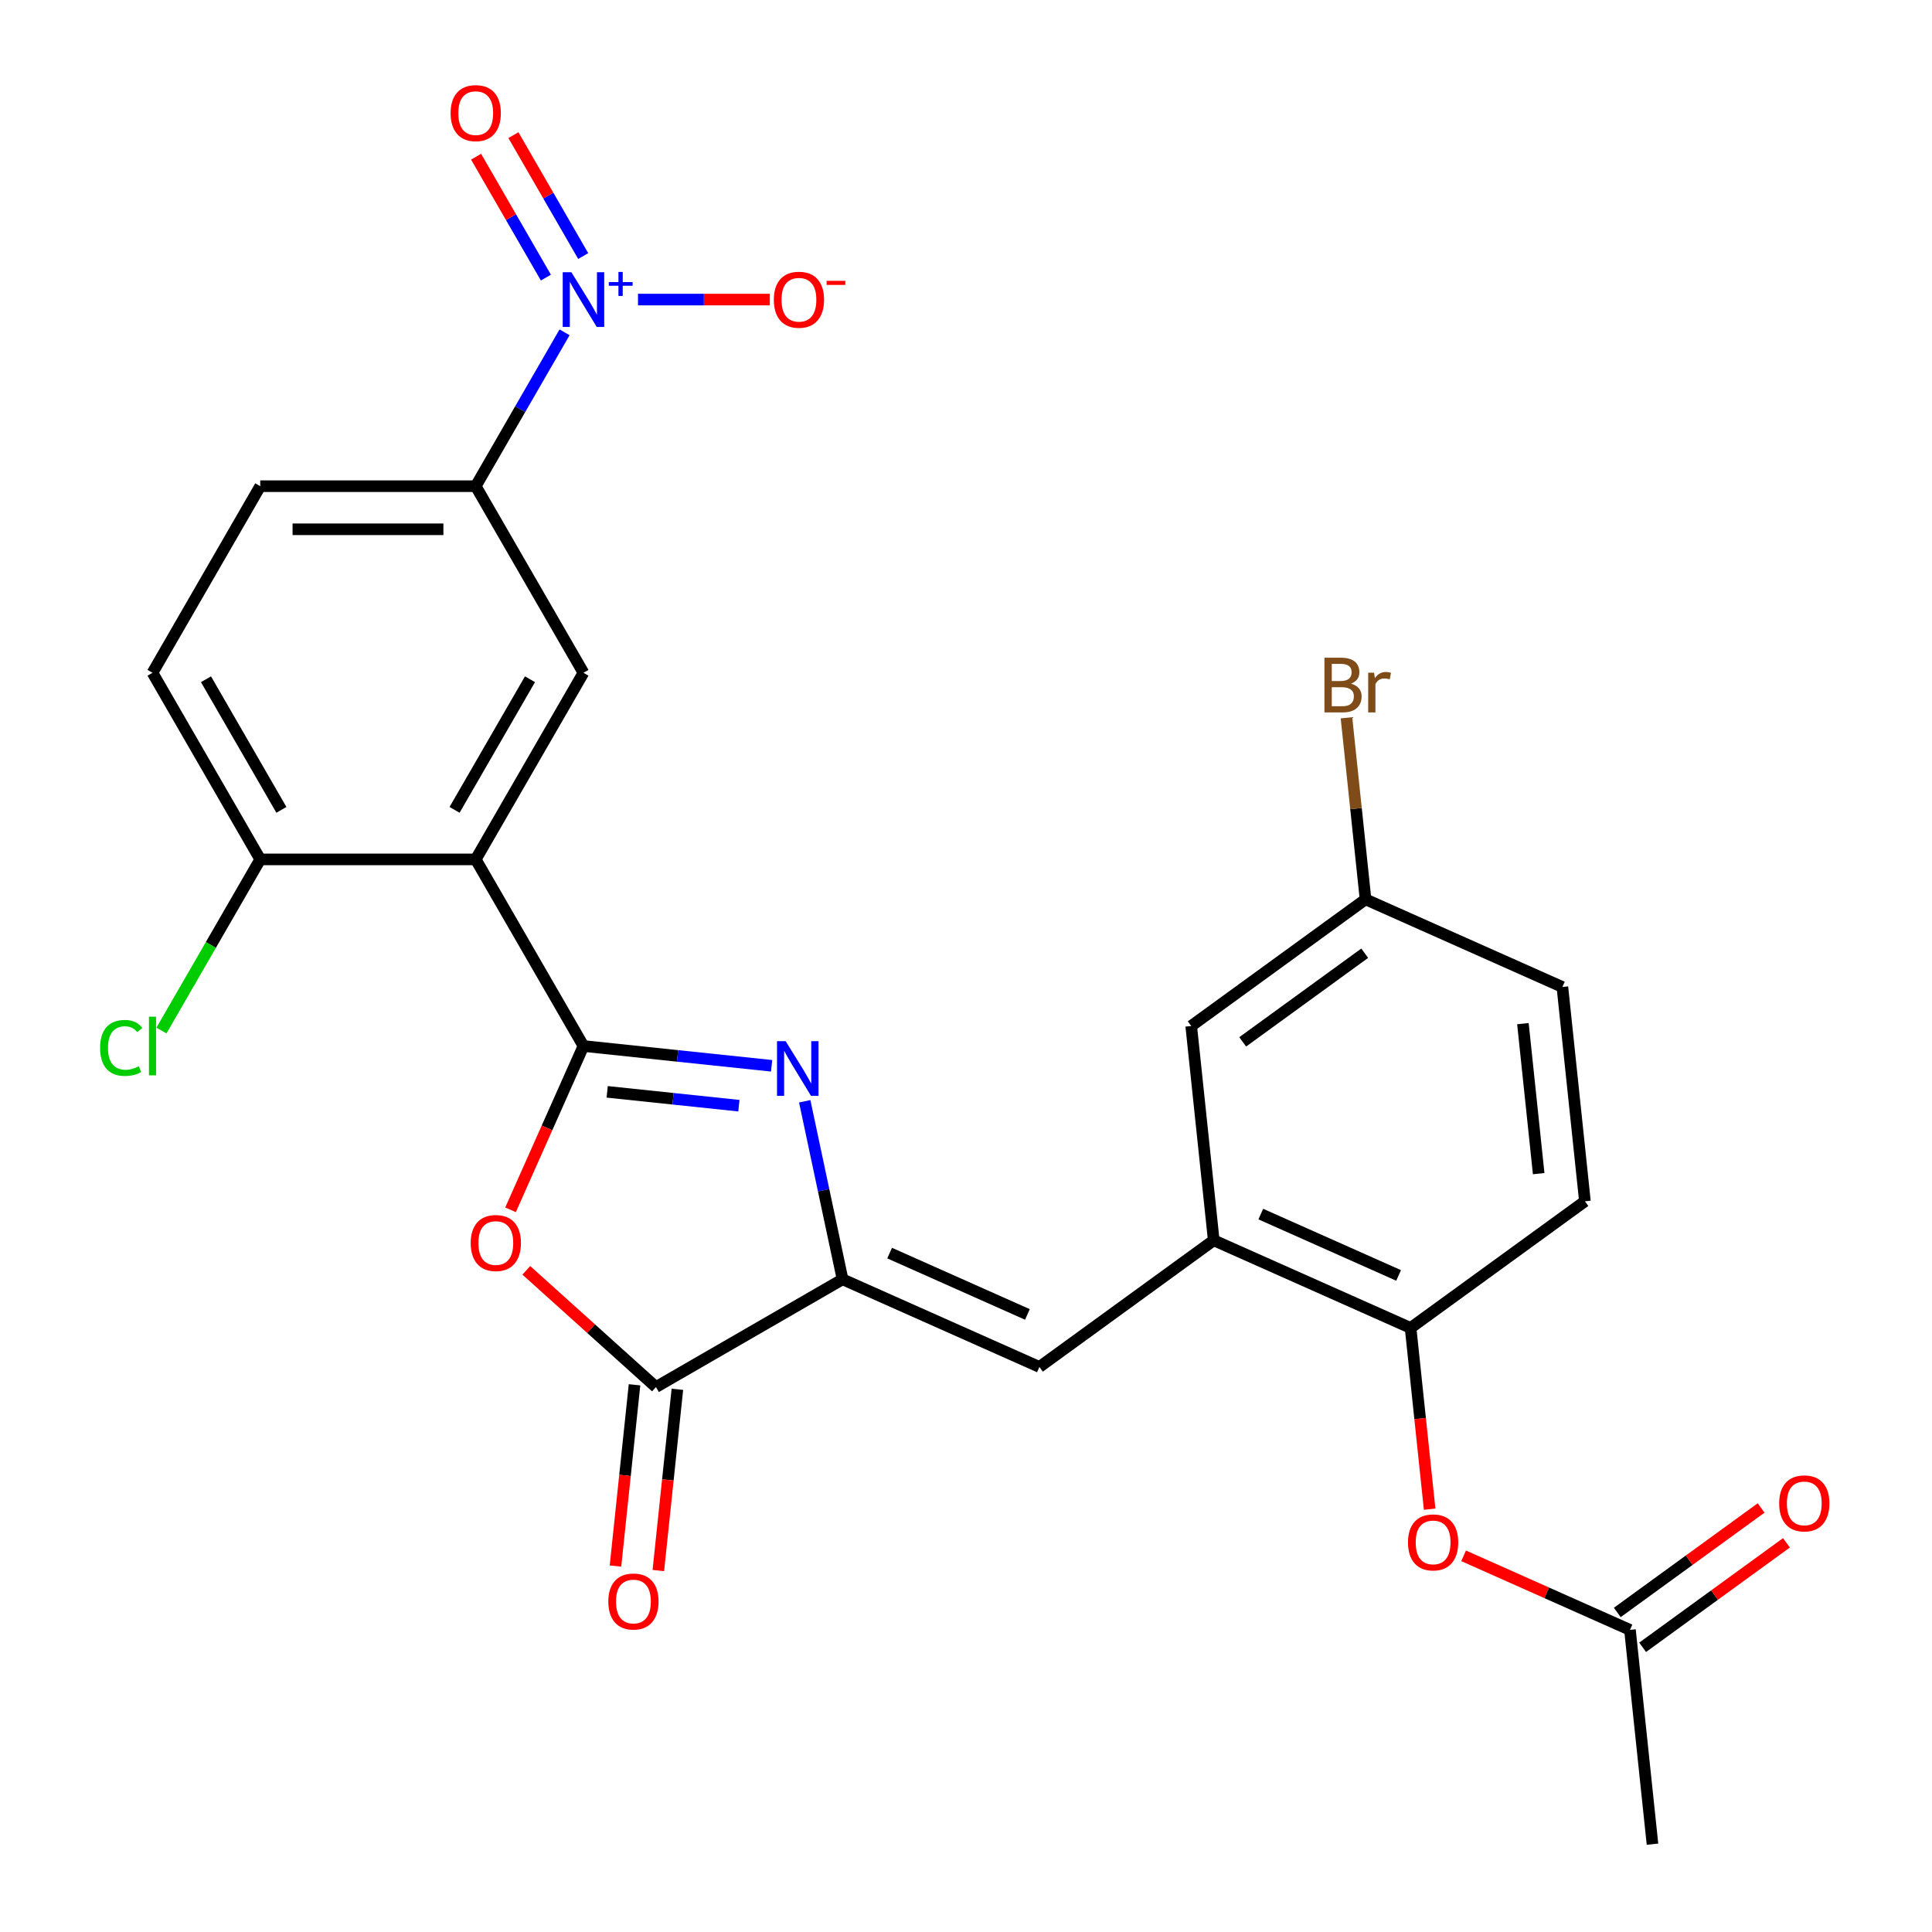 <?xml version='1.0' encoding='iso-8859-1'?>
<svg version='1.1' baseProfile='full'
              xmlns='http://www.w3.org/2000/svg'
                      xmlns:rdkit='http://www.rdkit.org/xml'
                      xmlns:xlink='http://www.w3.org/1999/xlink'
                  xml:space='preserve'
width='1000px' height='1000px' viewBox='0 0 1000 1000'>
<!-- END OF HEADER -->
<rect style='opacity:1.0;fill:#FFFFFF;stroke:none' width='1000' height='1000' x='0' y='0'> </rect>
<path class='bond-0' d='M 302,541.416 L 350.696,546.534' style='fill:none;fill-rule:evenodd;stroke:#000000;stroke-width:6px;stroke-linecap:butt;stroke-linejoin:miter;stroke-opacity:1' />
<path class='bond-0' d='M 350.696,546.534 L 399.392,551.653' style='fill:none;fill-rule:evenodd;stroke:#0000FF;stroke-width:6px;stroke-linecap:butt;stroke-linejoin:miter;stroke-opacity:1' />
<path class='bond-0' d='M 314.277,565.136 L 348.364,568.719' style='fill:none;fill-rule:evenodd;stroke:#000000;stroke-width:6px;stroke-linecap:butt;stroke-linejoin:miter;stroke-opacity:1' />
<path class='bond-0' d='M 348.364,568.719 L 382.452,572.301' style='fill:none;fill-rule:evenodd;stroke:#0000FF;stroke-width:6px;stroke-linecap:butt;stroke-linejoin:miter;stroke-opacity:1' />
<path class='bond-2' d='M 302,541.416 L 283.126,583.807' style='fill:none;fill-rule:evenodd;stroke:#000000;stroke-width:6px;stroke-linecap:butt;stroke-linejoin:miter;stroke-opacity:1' />
<path class='bond-2' d='M 283.126,583.807 L 264.253,626.197' style='fill:none;fill-rule:evenodd;stroke:#FF0000;stroke-width:6px;stroke-linecap:butt;stroke-linejoin:miter;stroke-opacity:1' />
<path class='bond-3' d='M 302,541.416 L 246.234,444.827' style='fill:none;fill-rule:evenodd;stroke:#000000;stroke-width:6px;stroke-linecap:butt;stroke-linejoin:miter;stroke-opacity:1' />
<path class='bond-1' d='M 416.523,570.023 L 426.316,616.096' style='fill:none;fill-rule:evenodd;stroke:#0000FF;stroke-width:6px;stroke-linecap:butt;stroke-linejoin:miter;stroke-opacity:1' />
<path class='bond-1' d='M 426.316,616.096 L 436.109,662.169' style='fill:none;fill-rule:evenodd;stroke:#000000;stroke-width:6px;stroke-linecap:butt;stroke-linejoin:miter;stroke-opacity:1' />
<path class='bond-6' d='M 436.109,662.169 L 537.998,707.533' style='fill:none;fill-rule:evenodd;stroke:#000000;stroke-width:6px;stroke-linecap:butt;stroke-linejoin:miter;stroke-opacity:1' />
<path class='bond-6' d='M 460.465,648.596 L 531.788,680.35' style='fill:none;fill-rule:evenodd;stroke:#000000;stroke-width:6px;stroke-linecap:butt;stroke-linejoin:miter;stroke-opacity:1' />
<path class='bond-27' d='M 436.109,662.169 L 339.52,717.935' style='fill:none;fill-rule:evenodd;stroke:#000000;stroke-width:6px;stroke-linecap:butt;stroke-linejoin:miter;stroke-opacity:1' />
<path class='bond-5' d='M 272.424,657.521 L 305.972,687.728' style='fill:none;fill-rule:evenodd;stroke:#FF0000;stroke-width:6px;stroke-linecap:butt;stroke-linejoin:miter;stroke-opacity:1' />
<path class='bond-5' d='M 305.972,687.728 L 339.52,717.935' style='fill:none;fill-rule:evenodd;stroke:#000000;stroke-width:6px;stroke-linecap:butt;stroke-linejoin:miter;stroke-opacity:1' />
<path class='bond-7' d='M 246.234,444.827 L 302,348.238' style='fill:none;fill-rule:evenodd;stroke:#000000;stroke-width:6px;stroke-linecap:butt;stroke-linejoin:miter;stroke-opacity:1' />
<path class='bond-7' d='M 235.281,419.185 L 274.317,351.573' style='fill:none;fill-rule:evenodd;stroke:#000000;stroke-width:6px;stroke-linecap:butt;stroke-linejoin:miter;stroke-opacity:1' />
<path class='bond-11' d='M 246.234,444.827 L 134.702,444.827' style='fill:none;fill-rule:evenodd;stroke:#000000;stroke-width:6px;stroke-linecap:butt;stroke-linejoin:miter;stroke-opacity:1' />
<path class='bond-4' d='M 292.215,172.008 L 269.224,211.828' style='fill:none;fill-rule:evenodd;stroke:#0000FF;stroke-width:6px;stroke-linecap:butt;stroke-linejoin:miter;stroke-opacity:1' />
<path class='bond-4' d='M 269.224,211.828 L 246.234,251.649' style='fill:none;fill-rule:evenodd;stroke:#000000;stroke-width:6px;stroke-linecap:butt;stroke-linejoin:miter;stroke-opacity:1' />
<path class='bond-13' d='M 330.233,155.059 L 364.341,155.059' style='fill:none;fill-rule:evenodd;stroke:#0000FF;stroke-width:6px;stroke-linecap:butt;stroke-linejoin:miter;stroke-opacity:1' />
<path class='bond-13' d='M 364.341,155.059 L 398.449,155.059' style='fill:none;fill-rule:evenodd;stroke:#FF0000;stroke-width:6px;stroke-linecap:butt;stroke-linejoin:miter;stroke-opacity:1' />
<path class='bond-15' d='M 301.874,132.534 L 283.808,101.243' style='fill:none;fill-rule:evenodd;stroke:#0000FF;stroke-width:6px;stroke-linecap:butt;stroke-linejoin:miter;stroke-opacity:1' />
<path class='bond-15' d='M 283.808,101.243 L 265.742,69.953' style='fill:none;fill-rule:evenodd;stroke:#FF0000;stroke-width:6px;stroke-linecap:butt;stroke-linejoin:miter;stroke-opacity:1' />
<path class='bond-15' d='M 282.556,143.688 L 264.49,112.397' style='fill:none;fill-rule:evenodd;stroke:#0000FF;stroke-width:6px;stroke-linecap:butt;stroke-linejoin:miter;stroke-opacity:1' />
<path class='bond-15' d='M 264.49,112.397 L 246.424,81.106' style='fill:none;fill-rule:evenodd;stroke:#FF0000;stroke-width:6px;stroke-linecap:butt;stroke-linejoin:miter;stroke-opacity:1' />
<path class='bond-16' d='M 328.428,716.769 L 323.498,763.675' style='fill:none;fill-rule:evenodd;stroke:#000000;stroke-width:6px;stroke-linecap:butt;stroke-linejoin:miter;stroke-opacity:1' />
<path class='bond-16' d='M 323.498,763.675 L 318.568,810.581' style='fill:none;fill-rule:evenodd;stroke:#FF0000;stroke-width:6px;stroke-linecap:butt;stroke-linejoin:miter;stroke-opacity:1' />
<path class='bond-16' d='M 350.612,719.1 L 345.682,766.007' style='fill:none;fill-rule:evenodd;stroke:#000000;stroke-width:6px;stroke-linecap:butt;stroke-linejoin:miter;stroke-opacity:1' />
<path class='bond-16' d='M 345.682,766.007 L 340.752,812.913' style='fill:none;fill-rule:evenodd;stroke:#FF0000;stroke-width:6px;stroke-linecap:butt;stroke-linejoin:miter;stroke-opacity:1' />
<path class='bond-8' d='M 537.998,707.533 L 628.229,641.976' style='fill:none;fill-rule:evenodd;stroke:#000000;stroke-width:6px;stroke-linecap:butt;stroke-linejoin:miter;stroke-opacity:1' />
<path class='bond-9' d='M 302,348.238 L 246.234,251.649' style='fill:none;fill-rule:evenodd;stroke:#000000;stroke-width:6px;stroke-linecap:butt;stroke-linejoin:miter;stroke-opacity:1' />
<path class='bond-10' d='M 628.229,641.976 L 730.119,687.34' style='fill:none;fill-rule:evenodd;stroke:#000000;stroke-width:6px;stroke-linecap:butt;stroke-linejoin:miter;stroke-opacity:1' />
<path class='bond-10' d='M 652.586,628.403 L 723.908,660.158' style='fill:none;fill-rule:evenodd;stroke:#000000;stroke-width:6px;stroke-linecap:butt;stroke-linejoin:miter;stroke-opacity:1' />
<path class='bond-17' d='M 628.229,641.976 L 616.571,531.056' style='fill:none;fill-rule:evenodd;stroke:#000000;stroke-width:6px;stroke-linecap:butt;stroke-linejoin:miter;stroke-opacity:1' />
<path class='bond-28' d='M 246.234,251.649 L 134.702,251.649' style='fill:none;fill-rule:evenodd;stroke:#000000;stroke-width:6px;stroke-linecap:butt;stroke-linejoin:miter;stroke-opacity:1' />
<path class='bond-28' d='M 229.504,273.955 L 151.432,273.955' style='fill:none;fill-rule:evenodd;stroke:#000000;stroke-width:6px;stroke-linecap:butt;stroke-linejoin:miter;stroke-opacity:1' />
<path class='bond-12' d='M 730.119,687.34 L 735.049,734.246' style='fill:none;fill-rule:evenodd;stroke:#000000;stroke-width:6px;stroke-linecap:butt;stroke-linejoin:miter;stroke-opacity:1' />
<path class='bond-12' d='M 735.049,734.246 L 739.979,781.153' style='fill:none;fill-rule:evenodd;stroke:#FF0000;stroke-width:6px;stroke-linecap:butt;stroke-linejoin:miter;stroke-opacity:1' />
<path class='bond-21' d='M 730.119,687.34 L 820.35,621.784' style='fill:none;fill-rule:evenodd;stroke:#000000;stroke-width:6px;stroke-linecap:butt;stroke-linejoin:miter;stroke-opacity:1' />
<path class='bond-20' d='M 134.702,444.827 L 78.937,348.238' style='fill:none;fill-rule:evenodd;stroke:#000000;stroke-width:6px;stroke-linecap:butt;stroke-linejoin:miter;stroke-opacity:1' />
<path class='bond-20' d='M 145.655,419.185 L 106.619,351.573' style='fill:none;fill-rule:evenodd;stroke:#000000;stroke-width:6px;stroke-linecap:butt;stroke-linejoin:miter;stroke-opacity:1' />
<path class='bond-23' d='M 134.702,444.827 L 109.134,489.113' style='fill:none;fill-rule:evenodd;stroke:#000000;stroke-width:6px;stroke-linecap:butt;stroke-linejoin:miter;stroke-opacity:1' />
<path class='bond-23' d='M 109.134,489.113 L 83.565,533.4' style='fill:none;fill-rule:evenodd;stroke:#00CC00;stroke-width:6px;stroke-linecap:butt;stroke-linejoin:miter;stroke-opacity:1' />
<path class='bond-14' d='M 757.565,805.29 L 800.616,824.458' style='fill:none;fill-rule:evenodd;stroke:#FF0000;stroke-width:6px;stroke-linecap:butt;stroke-linejoin:miter;stroke-opacity:1' />
<path class='bond-14' d='M 800.616,824.458 L 843.666,843.625' style='fill:none;fill-rule:evenodd;stroke:#000000;stroke-width:6px;stroke-linecap:butt;stroke-linejoin:miter;stroke-opacity:1' />
<path class='bond-19' d='M 850.222,852.648 L 887.443,825.605' style='fill:none;fill-rule:evenodd;stroke:#000000;stroke-width:6px;stroke-linecap:butt;stroke-linejoin:miter;stroke-opacity:1' />
<path class='bond-19' d='M 887.443,825.605 L 924.664,798.562' style='fill:none;fill-rule:evenodd;stroke:#FF0000;stroke-width:6px;stroke-linecap:butt;stroke-linejoin:miter;stroke-opacity:1' />
<path class='bond-19' d='M 837.11,834.602 L 874.332,807.559' style='fill:none;fill-rule:evenodd;stroke:#000000;stroke-width:6px;stroke-linecap:butt;stroke-linejoin:miter;stroke-opacity:1' />
<path class='bond-19' d='M 874.332,807.559 L 911.553,780.516' style='fill:none;fill-rule:evenodd;stroke:#FF0000;stroke-width:6px;stroke-linecap:butt;stroke-linejoin:miter;stroke-opacity:1' />
<path class='bond-26' d='M 843.666,843.625 L 855.324,954.545' style='fill:none;fill-rule:evenodd;stroke:#000000;stroke-width:6px;stroke-linecap:butt;stroke-linejoin:miter;stroke-opacity:1' />
<path class='bond-22' d='M 616.571,531.056 L 706.802,465.499' style='fill:none;fill-rule:evenodd;stroke:#000000;stroke-width:6px;stroke-linecap:butt;stroke-linejoin:miter;stroke-opacity:1' />
<path class='bond-22' d='M 643.217,539.268 L 706.379,493.379' style='fill:none;fill-rule:evenodd;stroke:#000000;stroke-width:6px;stroke-linecap:butt;stroke-linejoin:miter;stroke-opacity:1' />
<path class='bond-18' d='M 134.702,251.649 L 78.937,348.238' style='fill:none;fill-rule:evenodd;stroke:#000000;stroke-width:6px;stroke-linecap:butt;stroke-linejoin:miter;stroke-opacity:1' />
<path class='bond-29' d='M 820.35,621.784 L 808.691,510.863' style='fill:none;fill-rule:evenodd;stroke:#000000;stroke-width:6px;stroke-linecap:butt;stroke-linejoin:miter;stroke-opacity:1' />
<path class='bond-29' d='M 796.417,607.477 L 788.256,529.833' style='fill:none;fill-rule:evenodd;stroke:#000000;stroke-width:6px;stroke-linecap:butt;stroke-linejoin:miter;stroke-opacity:1' />
<path class='bond-24' d='M 706.802,465.499 L 808.691,510.863' style='fill:none;fill-rule:evenodd;stroke:#000000;stroke-width:6px;stroke-linecap:butt;stroke-linejoin:miter;stroke-opacity:1' />
<path class='bond-25' d='M 706.802,465.499 L 701.864,418.513' style='fill:none;fill-rule:evenodd;stroke:#000000;stroke-width:6px;stroke-linecap:butt;stroke-linejoin:miter;stroke-opacity:1' />
<path class='bond-25' d='M 701.864,418.513 L 696.925,371.527' style='fill:none;fill-rule:evenodd;stroke:#7F4C19;stroke-width:6px;stroke-linecap:butt;stroke-linejoin:miter;stroke-opacity:1' />
<path  class='atom-1' d='M 406.661 538.914
L 415.941 553.914
Q 416.861 555.394, 418.341 558.074
Q 419.821 560.754, 419.901 560.914
L 419.901 538.914
L 423.661 538.914
L 423.661 567.234
L 419.781 567.234
L 409.821 550.834
Q 408.661 548.914, 407.421 546.714
Q 406.221 544.514, 405.861 543.834
L 405.861 567.234
L 402.181 567.234
L 402.181 538.914
L 406.661 538.914
' fill='#0000FF'/>
<path  class='atom-3' d='M 243.636 643.385
Q 243.636 636.585, 246.996 632.785
Q 250.356 628.985, 256.636 628.985
Q 262.916 628.985, 266.276 632.785
Q 269.636 636.585, 269.636 643.385
Q 269.636 650.265, 266.236 654.185
Q 262.836 658.065, 256.636 658.065
Q 250.396 658.065, 246.996 654.185
Q 243.636 650.305, 243.636 643.385
M 256.636 654.865
Q 260.956 654.865, 263.276 651.985
Q 265.636 649.065, 265.636 643.385
Q 265.636 637.825, 263.276 635.025
Q 260.956 632.185, 256.636 632.185
Q 252.316 632.185, 249.956 634.985
Q 247.636 637.785, 247.636 643.385
Q 247.636 649.105, 249.956 651.985
Q 252.316 654.865, 256.636 654.865
' fill='#FF0000'/>
<path  class='atom-5' d='M 295.74 140.899
L 305.02 155.899
Q 305.94 157.379, 307.42 160.059
Q 308.9 162.739, 308.98 162.899
L 308.98 140.899
L 312.74 140.899
L 312.74 169.219
L 308.86 169.219
L 298.9 152.819
Q 297.74 150.899, 296.5 148.699
Q 295.3 146.499, 294.94 145.819
L 294.94 169.219
L 291.26 169.219
L 291.26 140.899
L 295.74 140.899
' fill='#0000FF'/>
<path  class='atom-5' d='M 315.116 146.004
L 320.106 146.004
L 320.106 140.751
L 322.323 140.751
L 322.323 146.004
L 327.445 146.004
L 327.445 147.905
L 322.323 147.905
L 322.323 153.185
L 320.106 153.185
L 320.106 147.905
L 315.116 147.905
L 315.116 146.004
' fill='#0000FF'/>
<path  class='atom-13' d='M 728.777 798.341
Q 728.777 791.541, 732.137 787.741
Q 735.497 783.941, 741.777 783.941
Q 748.057 783.941, 751.417 787.741
Q 754.777 791.541, 754.777 798.341
Q 754.777 805.221, 751.377 809.141
Q 747.977 813.021, 741.777 813.021
Q 735.537 813.021, 732.137 809.141
Q 728.777 805.261, 728.777 798.341
M 741.777 809.821
Q 746.097 809.821, 748.417 806.941
Q 750.777 804.021, 750.777 798.341
Q 750.777 792.781, 748.417 789.981
Q 746.097 787.141, 741.777 787.141
Q 737.457 787.141, 735.097 789.941
Q 732.777 792.741, 732.777 798.341
Q 732.777 804.061, 735.097 806.941
Q 737.457 809.821, 741.777 809.821
' fill='#FF0000'/>
<path  class='atom-14' d='M 400.532 155.139
Q 400.532 148.339, 403.892 144.539
Q 407.252 140.739, 413.532 140.739
Q 419.812 140.739, 423.172 144.539
Q 426.532 148.339, 426.532 155.139
Q 426.532 162.019, 423.132 165.939
Q 419.732 169.819, 413.532 169.819
Q 407.292 169.819, 403.892 165.939
Q 400.532 162.059, 400.532 155.139
M 413.532 166.619
Q 417.852 166.619, 420.172 163.739
Q 422.532 160.819, 422.532 155.139
Q 422.532 149.579, 420.172 146.779
Q 417.852 143.939, 413.532 143.939
Q 409.212 143.939, 406.852 146.739
Q 404.532 149.539, 404.532 155.139
Q 404.532 160.859, 406.852 163.739
Q 409.212 166.619, 413.532 166.619
' fill='#FF0000'/>
<path  class='atom-14' d='M 427.852 145.362
L 437.54 145.362
L 437.54 147.474
L 427.852 147.474
L 427.852 145.362
' fill='#FF0000'/>
<path  class='atom-16' d='M 233.234 58.55
Q 233.234 51.75, 236.594 47.95
Q 239.954 44.15, 246.234 44.15
Q 252.514 44.15, 255.874 47.95
Q 259.234 51.75, 259.234 58.55
Q 259.234 65.43, 255.834 69.35
Q 252.434 73.23, 246.234 73.23
Q 239.994 73.23, 236.594 69.35
Q 233.234 65.47, 233.234 58.55
M 246.234 70.03
Q 250.554 70.03, 252.874 67.15
Q 255.234 64.23, 255.234 58.55
Q 255.234 52.99, 252.874 50.19
Q 250.554 47.35, 246.234 47.35
Q 241.914 47.35, 239.554 50.15
Q 237.234 52.95, 237.234 58.55
Q 237.234 64.27, 239.554 67.15
Q 241.914 70.03, 246.234 70.03
' fill='#FF0000'/>
<path  class='atom-17' d='M 314.862 828.935
Q 314.862 822.135, 318.222 818.335
Q 321.582 814.535, 327.862 814.535
Q 334.142 814.535, 337.502 818.335
Q 340.862 822.135, 340.862 828.935
Q 340.862 835.815, 337.462 839.735
Q 334.062 843.615, 327.862 843.615
Q 321.622 843.615, 318.222 839.735
Q 314.862 835.855, 314.862 828.935
M 327.862 840.415
Q 332.182 840.415, 334.502 837.535
Q 336.862 834.615, 336.862 828.935
Q 336.862 823.375, 334.502 820.575
Q 332.182 817.735, 327.862 817.735
Q 323.542 817.735, 321.182 820.535
Q 318.862 823.335, 318.862 828.935
Q 318.862 834.655, 321.182 837.535
Q 323.542 840.415, 327.862 840.415
' fill='#FF0000'/>
<path  class='atom-20' d='M 920.897 778.148
Q 920.897 771.348, 924.257 767.548
Q 927.617 763.748, 933.897 763.748
Q 940.177 763.748, 943.537 767.548
Q 946.897 771.348, 946.897 778.148
Q 946.897 785.028, 943.497 788.948
Q 940.097 792.828, 933.897 792.828
Q 927.657 792.828, 924.257 788.948
Q 920.897 785.068, 920.897 778.148
M 933.897 789.628
Q 938.217 789.628, 940.537 786.748
Q 942.897 783.828, 942.897 778.148
Q 942.897 772.588, 940.537 769.788
Q 938.217 766.948, 933.897 766.948
Q 929.577 766.948, 927.217 769.748
Q 924.897 772.548, 924.897 778.148
Q 924.897 783.868, 927.217 786.748
Q 929.577 789.628, 933.897 789.628
' fill='#FF0000'/>
<path  class='atom-24' d='M 51.817 542.396
Q 51.817 535.356, 55.097 531.676
Q 58.417 527.956, 64.697 527.956
Q 70.537 527.956, 73.657 532.076
L 71.017 534.236
Q 68.737 531.236, 64.697 531.236
Q 60.417 531.236, 58.137 534.116
Q 55.897 536.956, 55.897 542.396
Q 55.897 547.996, 58.217 550.876
Q 60.577 553.756, 65.137 553.756
Q 68.257 553.756, 71.897 551.876
L 73.017 554.876
Q 71.537 555.836, 69.297 556.396
Q 67.057 556.956, 64.577 556.956
Q 58.417 556.956, 55.097 553.196
Q 51.817 549.436, 51.817 542.396
' fill='#00CC00'/>
<path  class='atom-24' d='M 77.097 526.236
L 80.777 526.236
L 80.777 556.596
L 77.097 556.596
L 77.097 526.236
' fill='#00CC00'/>
<path  class='atom-26' d='M 699.284 353.858
Q 702.004 354.618, 703.364 356.298
Q 704.764 357.938, 704.764 360.378
Q 704.764 364.298, 702.244 366.538
Q 699.764 368.738, 695.044 368.738
L 685.524 368.738
L 685.524 340.418
L 693.884 340.418
Q 698.724 340.418, 701.164 342.378
Q 703.604 344.338, 703.604 347.938
Q 703.604 352.218, 699.284 353.858
M 689.324 343.618
L 689.324 352.498
L 693.884 352.498
Q 696.684 352.498, 698.124 351.378
Q 699.604 350.218, 699.604 347.938
Q 699.604 343.618, 693.884 343.618
L 689.324 343.618
M 695.044 365.538
Q 697.804 365.538, 699.284 364.218
Q 700.764 362.898, 700.764 360.378
Q 700.764 358.058, 699.124 356.898
Q 697.524 355.698, 694.444 355.698
L 689.324 355.698
L 689.324 365.538
L 695.044 365.538
' fill='#7F4C19'/>
<path  class='atom-26' d='M 711.204 348.178
L 711.644 351.018
Q 713.804 347.818, 717.324 347.818
Q 718.444 347.818, 719.964 348.218
L 719.364 351.578
Q 717.644 351.178, 716.684 351.178
Q 715.004 351.178, 713.884 351.858
Q 712.804 352.498, 711.924 354.058
L 711.924 368.738
L 708.164 368.738
L 708.164 348.178
L 711.204 348.178
' fill='#7F4C19'/>
</svg>
